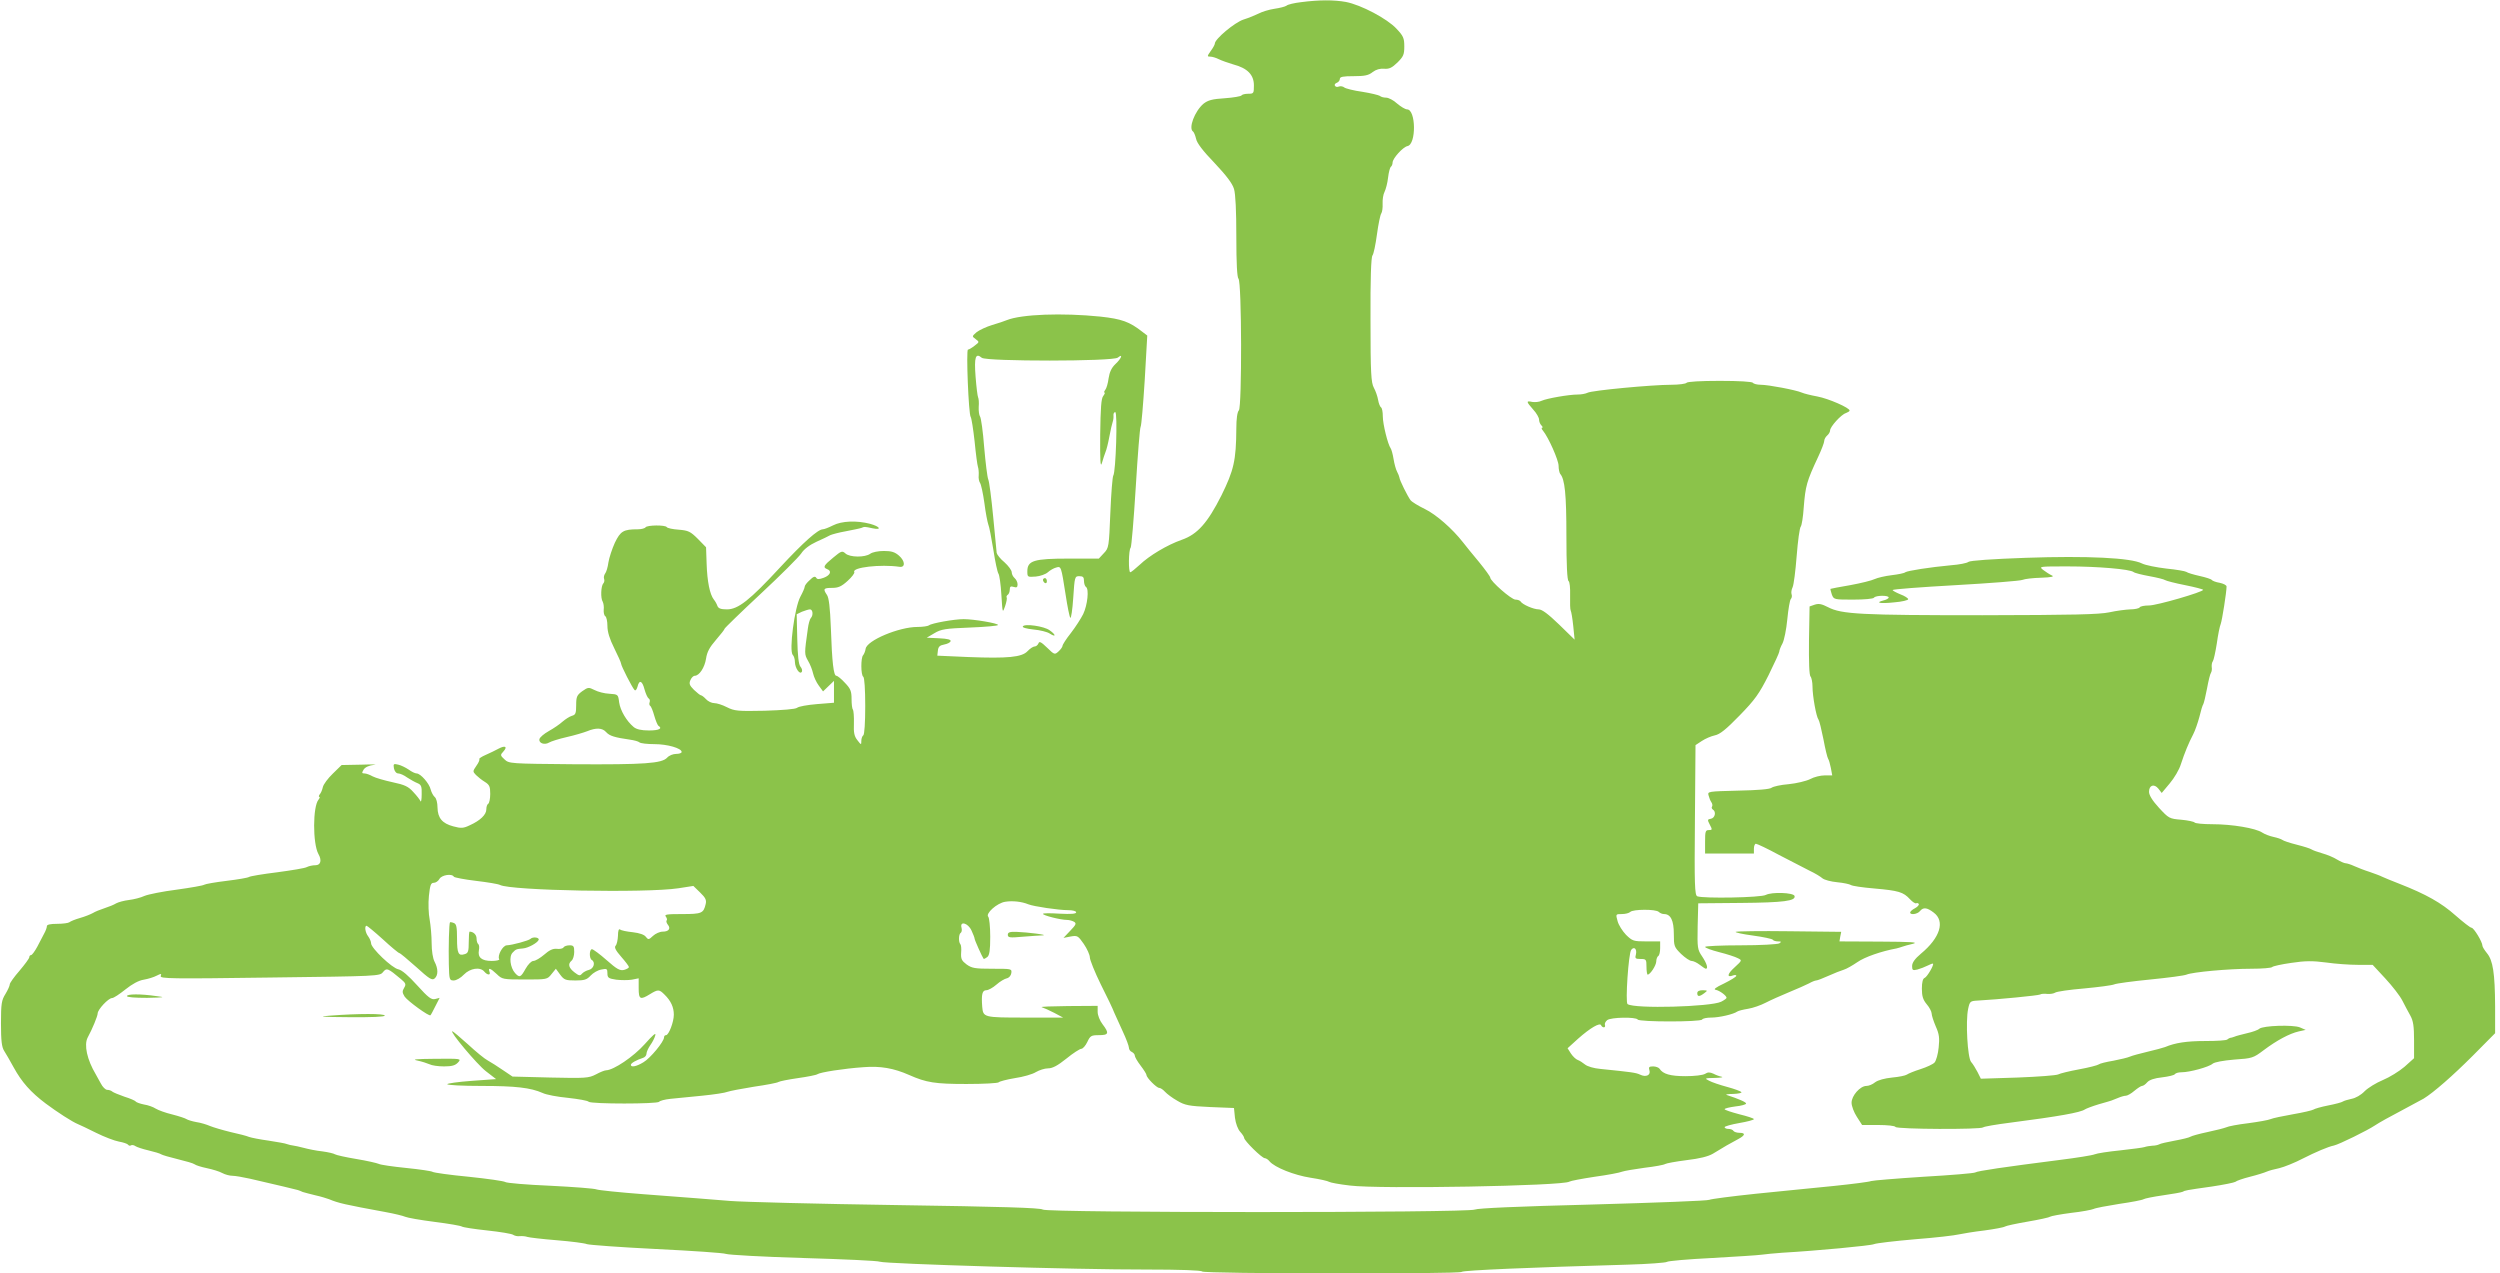<?xml version="1.0" standalone="no"?>
<!DOCTYPE svg PUBLIC "-//W3C//DTD SVG 20010904//EN"
 "http://www.w3.org/TR/2001/REC-SVG-20010904/DTD/svg10.dtd">
<svg version="1.0" xmlns="http://www.w3.org/2000/svg"
 width="1280pt" height="652pt" viewBox="0 0 1280 652"
 preserveAspectRatio="xMidYMid meet">
<g transform="translate(0,652) scale(0.1,-0.1)"
fill="#8bc34a" stroke="none">
<path d="M6662 6509 c-35 -4 -69 -12 -75 -18 -7 -5 -34 -12 -62 -16 -27 -4
-63 -15 -80 -24 -16 -8 -52 -23 -78 -31 -46 -15 -147 -100 -147 -123 0 -5 -9
-22 -21 -38 -19 -27 -19 -29 -2 -29 10 0 29 -6 43 -13 14 -7 48 -19 75 -27 72
-19 105 -53 105 -107 0 -41 -1 -43 -29 -43 -17 0 -32 -4 -35 -9 -3 -4 -41 -11
-85 -14 -64 -4 -86 -10 -109 -28 -45 -38 -79 -127 -53 -143 4 -3 11 -20 15
-37 4 -21 35 -62 94 -123 61 -65 91 -104 100 -133 8 -26 12 -113 12 -245 0
-138 4 -208 11 -215 17 -17 18 -657 2 -674 -8 -8 -13 -43 -13 -93 -1 -164 -13
-214 -76 -342 -71 -141 -123 -200 -204 -228 -74 -26 -166 -81 -215 -128 -23
-21 -44 -38 -48 -38 -10 0 -9 114 2 126 4 5 16 144 26 309 10 165 21 305 25
310 4 6 13 113 21 239 l13 228 -25 19 c-66 52 -106 66 -215 78 -196 20 -404
12 -479 -18 -11 -5 -45 -16 -75 -25 -30 -9 -66 -26 -80 -37 -24 -21 -24 -21
-5 -35 20 -15 20 -15 -5 -34 -14 -11 -29 -20 -34 -20 -10 0 3 -331 14 -345 4
-5 13 -62 20 -125 6 -63 14 -122 17 -130 3 -8 5 -28 4 -43 -2 -15 2 -33 7 -40
5 -7 15 -52 22 -102 6 -49 16 -99 20 -110 5 -11 16 -69 26 -130 9 -60 21 -115
26 -122 5 -7 12 -55 15 -108 6 -95 6 -96 19 -59 7 21 11 41 8 45 -2 4 0 10 6
14 5 3 10 15 10 26 0 16 5 19 20 14 15 -5 20 -2 20 13 0 11 -7 25 -15 32 -8 7
-15 20 -15 30 0 10 -17 33 -37 51 -21 17 -38 39 -40 48 -1 9 -9 93 -18 186 -9
94 -20 179 -25 190 -5 11 -14 85 -21 165 -6 80 -16 150 -21 157 -5 7 -8 29 -7
50 2 21 0 43 -3 48 -3 6 -9 53 -13 106 -8 102 0 124 32 97 24 -19 673 -19 696
1 29 23 19 -4 -12 -33 -20 -19 -30 -41 -35 -73 -3 -25 -11 -52 -17 -59 -6 -8
-8 -14 -4 -14 4 0 1 -7 -6 -17 -11 -12 -14 -61 -16 -197 -1 -139 1 -173 9
-146 5 19 14 44 18 55 5 11 14 47 20 80 6 33 14 67 17 75 3 8 5 23 4 33 -1 9
3 17 9 17 13 0 3 -307 -10 -325 -4 -5 -11 -91 -15 -190 -7 -175 -8 -181 -33
-207 l-26 -28 -154 0 c-178 0 -212 -10 -212 -65 0 -30 1 -30 43 -27 23 2 51
12 62 22 11 10 30 21 42 24 26 8 26 8 49 -139 9 -60 20 -114 24 -118 4 -5 11
41 15 102 7 108 8 111 31 111 19 0 24 -5 24 -24 0 -14 5 -28 10 -31 17 -10 8
-93 -14 -139 -11 -22 -39 -66 -63 -97 -24 -30 -43 -60 -43 -66 0 -5 -9 -18
-20 -28 -20 -18 -21 -18 -59 19 -31 30 -40 34 -44 22 -4 -9 -12 -16 -20 -16
-7 0 -24 -11 -36 -24 -29 -31 -101 -38 -304 -30 l-158 7 3 26 c2 20 10 27 32
31 16 3 31 10 33 17 3 8 -15 13 -59 15 l-63 3 39 23 c35 21 57 24 183 29 79 3
143 9 143 13 0 9 -125 30 -176 30 -48 0 -166 -21 -178 -32 -6 -4 -32 -8 -59
-8 -94 0 -259 -69 -265 -112 -2 -13 -8 -27 -13 -33 -12 -12 -12 -102 1 -110 6
-4 10 -65 10 -150 0 -85 -4 -146 -10 -150 -5 -3 -10 -16 -10 -28 0 -22 -1 -22
-20 3 -16 20 -20 38 -18 87 1 35 -2 66 -5 70 -4 3 -7 28 -7 54 0 40 -5 53 -34
83 -18 20 -38 36 -44 36 -14 0 -22 68 -28 245 -4 104 -10 155 -20 169 -21 31
-18 36 26 36 32 0 48 7 80 36 22 20 37 40 34 45 -14 24 135 41 231 27 31 -5
30 29 -2 57 -22 19 -39 24 -78 24 -28 0 -58 -6 -69 -14 -27 -20 -105 -19 -127
1 -17 15 -21 14 -63 -21 -49 -40 -54 -50 -31 -59 25 -9 17 -31 -17 -44 -25 -9
-34 -9 -39 0 -6 9 -15 6 -33 -12 -15 -13 -26 -28 -26 -34 0 -6 -10 -29 -22
-51 -30 -55 -59 -278 -39 -298 6 -6 11 -22 11 -37 1 -31 25 -66 35 -50 4 6 1
18 -7 27 -9 11 -14 56 -16 142 l-3 126 27 13 c16 6 34 12 41 12 15 0 18 -31 4
-45 -5 -6 -12 -30 -15 -55 -18 -128 -18 -129 1 -163 11 -18 22 -47 26 -65 4
-18 17 -46 29 -62 l22 -30 28 27 28 27 0 -56 0 -56 -87 -7 c-49 -4 -94 -12
-102 -19 -9 -7 -73 -12 -166 -15 -139 -3 -155 -1 -193 18 -23 12 -52 21 -65
21 -13 0 -32 9 -42 20 -10 11 -22 20 -26 20 -4 0 -20 13 -36 28 -23 23 -26 32
-18 50 5 12 15 22 22 22 23 0 51 42 58 88 5 34 18 58 51 96 24 28 44 53 44 57
0 3 83 84 184 178 102 95 195 188 208 207 14 22 43 44 78 60 30 13 62 29 71
34 9 4 45 14 80 20 35 7 71 14 79 17 17 7 16 7 58 -2 49 -10 38 9 -13 23 -69
18 -145 15 -190 -8 -22 -11 -45 -20 -52 -20 -25 0 -100 -67 -218 -194 -157
-170 -216 -216 -273 -216 -32 0 -44 5 -49 18 -3 9 -11 24 -18 32 -21 27 -34
93 -37 182 l-3 86 -42 43 c-38 38 -49 43 -98 47 -30 2 -58 8 -61 13 -7 12
-101 11 -109 -1 -3 -5 -21 -10 -39 -10 -74 0 -89 -9 -118 -69 -14 -31 -29 -76
-33 -101 -3 -24 -11 -50 -17 -57 -5 -7 -8 -19 -5 -27 3 -7 1 -18 -4 -23 -12
-12 -15 -76 -3 -94 4 -8 7 -26 5 -41 -1 -14 2 -29 8 -33 6 -3 11 -26 11 -50 0
-30 11 -66 35 -114 19 -38 35 -74 35 -79 0 -11 57 -123 69 -135 5 -5 11 3 15
17 9 37 24 32 36 -14 6 -21 15 -42 21 -46 6 -3 8 -12 5 -20 -3 -7 -1 -16 3
-18 5 -3 14 -26 21 -51 7 -25 17 -48 21 -51 23 -14 3 -24 -48 -24 -40 0 -65 6
-79 18 -36 30 -68 84 -74 126 -5 41 -6 41 -50 44 -25 1 -59 10 -76 19 -30 15
-33 15 -63 -6 -27 -20 -31 -28 -31 -71 0 -42 -3 -50 -22 -55 -13 -4 -34 -18
-48 -30 -14 -13 -45 -34 -70 -48 -25 -14 -46 -32 -48 -41 -5 -21 26 -32 49
-18 10 6 50 19 90 28 40 9 87 23 105 30 46 19 78 18 98 -5 17 -19 44 -27 121
-38 22 -3 44 -9 49 -14 6 -5 40 -9 77 -9 66 0 139 -21 139 -40 0 -6 -13 -10
-28 -10 -16 0 -36 -8 -46 -19 -27 -30 -117 -36 -475 -34 -329 3 -335 3 -358
25 -22 20 -22 23 -6 40 23 25 10 33 -24 15 -15 -8 -45 -23 -66 -32 -21 -9 -36
-19 -33 -22 3 -3 -4 -19 -15 -34 -19 -28 -19 -29 -2 -47 10 -10 30 -26 45 -35
24 -15 28 -24 28 -62 0 -24 -5 -47 -10 -50 -6 -3 -10 -16 -10 -29 0 -27 -31
-57 -84 -81 -33 -16 -45 -17 -85 -6 -57 15 -80 43 -81 97 0 23 -6 47 -14 53
-8 7 -17 24 -21 39 -7 31 -52 82 -72 82 -8 0 -26 9 -41 20 -15 10 -39 22 -53
25 -24 6 -26 4 -22 -19 3 -15 12 -26 22 -26 9 0 30 -9 46 -21 17 -11 40 -24
53 -29 19 -8 22 -17 21 -57 0 -27 -3 -42 -6 -35 -3 7 -19 28 -37 47 -25 28
-44 37 -106 50 -41 9 -87 22 -102 30 -14 8 -33 15 -42 15 -14 0 -14 3 -4 20 8
12 27 21 53 24 22 2 -6 3 -63 1 l-103 -2 -45 -44 c-25 -24 -48 -55 -51 -69 -3
-14 -10 -31 -16 -37 -5 -7 -6 -13 -2 -13 4 0 2 -6 -4 -14 -30 -35 -30 -225 -1
-278 19 -33 12 -58 -15 -58 -14 0 -33 -4 -43 -9 -9 -6 -78 -17 -152 -27 -74
-9 -139 -20 -145 -24 -5 -4 -57 -13 -115 -20 -58 -7 -109 -16 -115 -20 -5 -4
-68 -15 -140 -25 -71 -9 -146 -24 -165 -32 -19 -9 -55 -18 -80 -21 -25 -3 -54
-11 -65 -17 -11 -7 -38 -18 -60 -25 -22 -7 -49 -18 -60 -25 -11 -6 -40 -18
-65 -25 -25 -7 -49 -17 -55 -22 -5 -4 -33 -8 -62 -8 -36 0 -53 -4 -53 -12 0
-7 -6 -24 -14 -38 -7 -14 -23 -44 -35 -67 -13 -24 -27 -43 -32 -43 -5 0 -9 -5
-9 -11 0 -6 -23 -37 -50 -69 -28 -32 -50 -63 -50 -70 0 -7 -10 -29 -22 -49
-20 -32 -23 -49 -23 -151 0 -89 4 -121 16 -140 9 -14 31 -52 49 -85 41 -75 87
-127 164 -185 59 -44 136 -94 166 -106 8 -3 50 -23 92 -44 42 -21 95 -41 117
-45 23 -4 43 -11 47 -16 3 -5 10 -7 15 -3 5 3 15 1 22 -4 7 -5 37 -15 67 -22
30 -7 60 -16 65 -20 6 -4 44 -15 85 -25 41 -10 80 -21 86 -26 6 -5 34 -14 63
-20 29 -6 65 -17 79 -25 15 -8 38 -14 52 -14 14 0 54 -7 90 -15 139 -32 235
-55 245 -58 6 -2 17 -6 25 -10 8 -3 38 -10 65 -17 28 -6 59 -16 70 -20 48 -20
78 -27 290 -66 44 -8 89 -19 100 -24 11 -5 79 -17 150 -26 72 -9 135 -20 140
-24 6 -4 64 -13 130 -20 66 -7 125 -17 132 -22 7 -5 22 -9 35 -7 13 1 30 -1
38 -4 8 -3 76 -11 150 -17 74 -6 144 -15 155 -20 11 -4 171 -16 355 -25 184
-9 345 -20 357 -25 13 -5 191 -15 395 -21 205 -6 382 -14 393 -19 27 -11 1016
-41 1362 -40 177 0 284 -4 288 -10 8 -12 1321 -14 1329 -2 5 8 355 23 850 37
105 3 195 10 200 14 6 5 110 14 231 20 121 7 236 14 255 17 19 3 67 7 105 10
175 10 452 36 470 44 11 5 106 16 210 25 105 8 206 20 225 25 19 4 78 14 130
20 52 7 100 16 105 20 6 4 57 15 115 25 58 10 110 21 115 25 6 4 55 13 109 20
55 6 106 16 115 20 9 5 68 16 131 26 63 9 120 20 125 24 6 4 51 13 100 20 50
7 94 15 100 18 12 7 15 8 150 27 60 9 114 20 120 24 5 5 39 17 75 26 36 9 74
21 85 26 11 5 40 13 65 18 25 6 80 28 122 50 63 32 128 60 158 66 27 6 173 78
210 103 19 13 80 47 134 75 54 29 106 57 115 62 52 32 150 118 251 219 l115
116 0 138 c-1 169 -11 235 -42 272 -12 15 -23 32 -23 38 0 19 -44 92 -56 92
-6 0 -43 29 -83 64 -71 63 -148 107 -286 161 -38 15 -78 31 -88 36 -9 5 -39
16 -65 25 -26 8 -61 22 -79 30 -17 8 -37 14 -43 14 -7 0 -27 9 -44 19 -17 11
-51 25 -76 32 -25 7 -49 16 -55 20 -5 4 -39 15 -75 24 -36 9 -69 20 -75 25 -5
4 -26 11 -45 15 -19 4 -45 14 -57 22 -34 23 -156 43 -255 43 -48 0 -89 4 -92
9 -3 4 -34 11 -68 14 -61 5 -64 7 -114 61 -34 37 -51 65 -51 82 0 34 26 43 48
16 l17 -22 41 49 c23 27 49 71 57 98 20 61 40 109 63 153 10 19 24 60 32 90 7
30 16 60 20 65 3 6 12 42 19 80 7 39 16 75 20 80 4 6 6 19 4 30 -1 10 1 24 6
30 4 5 13 46 20 90 6 44 15 89 20 100 7 18 30 164 30 192 0 7 -16 15 -35 19
-19 3 -37 10 -40 14 -3 5 -31 14 -63 21 -31 7 -62 16 -68 21 -6 4 -52 12 -103
17 -50 6 -106 17 -124 26 -56 29 -280 40 -595 29 -171 -6 -286 -14 -294 -21
-7 -6 -47 -14 -88 -17 -108 -10 -223 -28 -235 -36 -5 -5 -37 -11 -70 -15 -33
-4 -72 -13 -87 -20 -14 -7 -70 -21 -125 -31 -54 -9 -99 -18 -101 -19 -1 -1 2
-14 7 -29 10 -26 12 -26 110 -26 56 0 103 4 106 10 8 12 75 13 75 1 0 -5 -12
-12 -26 -15 -47 -12 -18 -18 55 -10 39 3 71 11 71 16 0 5 -18 17 -40 25 -22 9
-40 19 -40 22 0 4 145 15 323 25 177 10 331 22 342 27 11 5 54 10 95 11 55 2
70 6 55 12 -11 5 -31 18 -44 28 -23 18 -21 18 125 18 154 0 320 -14 338 -29 6
-5 43 -14 81 -21 39 -7 75 -16 80 -20 6 -4 52 -16 103 -26 50 -10 92 -21 92
-24 0 -11 -237 -80 -277 -80 -23 0 -45 -4 -48 -10 -3 -5 -25 -10 -48 -10 -23
-1 -71 -7 -107 -15 -52 -11 -181 -14 -650 -15 -621 0 -721 5 -790 41 -33 17
-48 20 -69 13 l-26 -9 -3 -174 c-1 -110 1 -178 8 -185 5 -5 10 -29 10 -51 0
-48 19 -155 31 -170 4 -5 15 -50 25 -100 9 -49 20 -94 24 -100 4 -5 10 -27 14
-47 l7 -38 -38 0 c-22 0 -55 -8 -75 -19 -20 -10 -70 -22 -110 -26 -40 -3 -79
-12 -87 -18 -9 -8 -71 -13 -171 -15 -156 -4 -158 -4 -152 -25 3 -12 9 -27 14
-34 5 -7 7 -17 4 -22 -4 -5 -2 -12 4 -16 18 -11 11 -43 -10 -47 -18 -3 -19 -5
-6 -30 14 -26 13 -28 -5 -28 -17 0 -19 -7 -19 -60 l0 -60 125 0 125 0 0 25 c0
14 5 25 10 25 6 0 59 -25 118 -57 59 -31 130 -67 157 -81 28 -13 57 -31 66
-39 10 -8 43 -17 75 -20 33 -3 64 -10 70 -14 6 -5 60 -13 120 -18 125 -11 149
-18 183 -55 13 -14 27 -23 32 -21 4 3 10 1 13 -3 3 -5 -6 -15 -19 -22 -14 -7
-25 -17 -25 -22 0 -14 37 -9 50 7 17 21 36 19 70 -7 60 -44 34 -129 -65 -211
-31 -26 -45 -46 -45 -63 0 -21 3 -24 27 -18 15 4 38 13 52 20 14 7 26 12 28
10 6 -6 -30 -68 -43 -73 -9 -3 -14 -22 -14 -55 0 -39 6 -57 25 -80 14 -16 25
-38 25 -47 0 -10 10 -40 21 -66 18 -40 20 -60 15 -108 -3 -33 -13 -68 -21 -77
-8 -9 -41 -24 -72 -34 -32 -10 -63 -23 -70 -28 -7 -5 -41 -12 -75 -15 -39 -4
-72 -13 -87 -24 -13 -11 -33 -19 -45 -19 -32 0 -76 -50 -76 -86 0 -17 12 -49
27 -72 l27 -42 83 0 c45 0 85 -4 88 -10 7 -12 438 -14 449 -2 4 4 67 15 139
24 247 32 360 52 382 68 6 4 37 16 70 26 33 9 62 18 65 19 3 1 18 7 33 13 16
7 34 12 42 12 7 0 27 11 43 25 17 14 34 25 39 25 6 0 18 8 27 19 11 12 37 21
76 25 33 4 62 11 65 16 4 6 19 10 35 10 41 0 140 27 159 44 10 8 53 16 111 21
91 6 97 8 150 48 68 51 132 85 179 96 l36 8 -30 13 c-36 14 -187 9 -207 -7 -7
-7 -36 -17 -63 -23 -28 -7 -57 -14 -65 -18 -8 -3 -18 -6 -22 -6 -3 -1 -10 -4
-14 -8 -4 -5 -54 -8 -112 -8 -96 0 -155 -9 -207 -31 -11 -4 -51 -15 -90 -24
-38 -9 -79 -20 -90 -25 -11 -5 -49 -14 -85 -21 -36 -6 -69 -14 -75 -19 -5 -4
-50 -16 -100 -25 -49 -9 -98 -21 -107 -26 -10 -5 -103 -12 -207 -16 l-189 -6
-17 34 c-10 19 -24 42 -33 52 -18 21 -29 208 -15 272 8 38 11 40 48 42 108 6
311 26 320 31 5 4 23 5 38 3 15 -1 33 2 40 7 7 5 73 15 147 21 74 7 144 16
155 21 11 5 94 16 185 25 91 9 174 20 185 25 31 13 215 30 330 30 57 0 106 4
109 9 3 4 47 14 97 21 72 11 110 11 179 2 48 -7 121 -12 163 -12 l75 0 65 -70
c36 -39 75 -89 87 -113 12 -23 30 -58 41 -77 15 -27 19 -55 19 -127 l0 -91
-49 -44 c-27 -23 -77 -54 -111 -68 -34 -14 -76 -40 -93 -57 -19 -20 -46 -35
-67 -39 -19 -4 -39 -10 -45 -14 -5 -4 -39 -13 -75 -20 -36 -7 -70 -17 -75 -21
-6 -4 -53 -15 -105 -24 -52 -9 -104 -20 -115 -25 -11 -5 -63 -14 -115 -21 -52
-6 -103 -16 -112 -21 -10 -4 -52 -15 -95 -24 -43 -9 -82 -20 -88 -24 -5 -4
-41 -13 -80 -20 -38 -7 -74 -15 -80 -19 -5 -3 -21 -7 -35 -7 -14 -1 -32 -4
-40 -7 -8 -3 -64 -10 -125 -17 -60 -6 -119 -15 -130 -20 -11 -5 -92 -18 -180
-29 -282 -36 -420 -56 -432 -64 -6 -4 -125 -14 -265 -22 -139 -9 -260 -19
-268 -22 -8 -4 -94 -15 -190 -25 -96 -9 -276 -28 -400 -40 -124 -13 -231 -27
-238 -31 -7 -5 -275 -15 -595 -24 -392 -10 -590 -19 -606 -26 -35 -17 -2192
-17 -2212 0 -11 9 -212 15 -749 23 -404 6 -787 16 -850 21 -63 5 -142 11 -175
14 -33 3 -157 12 -275 21 -118 9 -224 20 -235 24 -11 5 -118 13 -238 19 -120
5 -224 14 -230 19 -7 5 -91 17 -187 27 -96 9 -179 21 -185 25 -5 4 -66 13
-135 20 -69 7 -132 16 -141 21 -9 4 -60 16 -115 25 -54 9 -103 20 -109 24 -5
4 -35 11 -65 15 -30 3 -73 12 -95 18 -22 6 -47 11 -55 12 -8 1 -22 4 -30 7 -8
4 -51 11 -95 18 -44 6 -89 15 -100 19 -11 5 -54 16 -95 25 -41 10 -88 24 -105
31 -16 7 -48 17 -70 20 -22 4 -44 11 -50 15 -5 4 -38 15 -73 24 -34 8 -72 22
-85 30 -12 8 -39 18 -60 21 -20 4 -39 11 -42 15 -3 5 -29 16 -58 25 -28 10
-56 21 -62 26 -5 5 -17 9 -26 9 -9 0 -24 15 -33 33 -9 17 -21 39 -26 47 -44
74 -61 150 -41 188 24 44 51 110 51 123 0 20 55 79 74 79 8 0 38 20 68 44 35
28 68 46 94 50 23 4 52 13 67 21 22 11 25 11 20 -2 -6 -14 53 -15 558 -8 556
7 564 7 580 28 19 23 25 20 92 -36 25 -21 27 -27 16 -45 -10 -17 -10 -24 3
-45 16 -23 126 -103 132 -95 2 1 13 22 25 46 l22 43 -23 -6 c-19 -5 -35 7 -92
70 -45 50 -78 78 -96 82 -33 6 -140 109 -140 133 0 9 -7 25 -15 36 -15 19 -20
54 -8 54 3 0 41 -31 84 -70 42 -39 80 -70 84 -70 4 0 42 -32 86 -71 66 -60 81
-70 94 -59 19 16 19 50 0 86 -9 17 -15 56 -15 95 0 37 -5 91 -10 120 -6 30 -8
84 -4 122 6 56 10 67 25 67 10 0 23 9 29 20 11 20 64 29 74 11 3 -4 54 -14
113 -21 59 -7 114 -16 123 -21 56 -29 747 -42 913 -17 l77 12 35 -34 c28 -27
33 -39 28 -59 -11 -47 -20 -51 -120 -51 -79 0 -93 -2 -84 -13 6 -8 8 -17 4
-20 -3 -4 0 -13 6 -21 17 -20 5 -36 -26 -36 -15 0 -37 -10 -50 -22 -21 -20
-24 -20 -36 -5 -7 11 -32 20 -67 24 -30 3 -60 9 -65 14 -7 5 -11 -7 -11 -32
-1 -22 -6 -45 -12 -51 -8 -8 0 -24 28 -56 22 -25 40 -49 40 -53 0 -5 -11 -11
-25 -15 -21 -5 -37 4 -89 50 -35 31 -69 56 -75 56 -14 0 -15 -47 -1 -55 20
-12 10 -45 -15 -51 -13 -3 -29 -12 -36 -20 -9 -11 -15 -10 -37 7 -30 23 -36
43 -16 60 8 6 14 27 14 45 0 29 -3 34 -24 34 -14 0 -28 -5 -31 -11 -4 -6 -19
-9 -35 -7 -19 2 -38 -7 -64 -30 -20 -17 -45 -32 -55 -32 -10 0 -27 -17 -40
-40 -25 -45 -31 -47 -54 -22 -25 28 -32 86 -12 105 16 17 19 18 53 21 26 2 75
29 80 44 4 13 -30 17 -42 5 -9 -9 -94 -32 -121 -33 -21 0 -50 -54 -39 -71 3
-5 -15 -9 -39 -9 -51 0 -72 18 -65 55 3 14 1 28 -3 31 -5 3 -9 16 -9 29 0 19
-16 35 -36 35 -2 0 -4 -24 -4 -54 0 -46 -3 -56 -20 -61 -33 -11 -40 3 -40 80
0 58 -3 74 -16 79 -9 4 -18 5 -20 4 -5 -5 -8 -132 -6 -215 2 -79 3 -83 25 -83
13 0 36 13 52 30 32 33 84 41 105 15 16 -19 34 -19 26 0 -8 23 5 18 37 -12 28
-27 31 -28 144 -28 114 0 115 0 137 28 l22 27 22 -30 c20 -27 28 -30 78 -30
46 0 59 4 78 25 13 14 37 28 55 31 28 6 31 4 31 -19 0 -23 5 -27 45 -33 25 -3
61 -3 80 0 l35 7 0 -51 c0 -57 8 -61 58 -30 41 25 47 25 74 -2 33 -32 48 -65
48 -103 0 -38 -26 -105 -40 -105 -6 0 -10 -5 -10 -11 0 -22 -71 -108 -106
-128 -36 -22 -64 -27 -64 -13 0 9 29 25 63 36 9 3 17 12 17 21 0 9 9 28 19 43
11 15 23 38 26 51 5 17 -12 2 -54 -45 -57 -64 -159 -133 -198 -134 -7 0 -30
-9 -52 -21 -37 -19 -52 -20 -233 -16 l-194 5 -49 33 c-28 19 -62 41 -77 49
-16 8 -61 45 -102 83 -41 37 -77 67 -80 67 -16 0 126 -169 171 -204 l53 -41
-125 -9 c-69 -5 -125 -13 -125 -17 0 -5 79 -9 175 -9 175 0 252 -9 313 -36 18
-9 77 -20 130 -25 53 -6 101 -14 106 -20 13 -12 353 -12 361 0 3 5 29 12 58
15 28 3 102 10 162 16 61 6 119 15 130 20 11 4 72 16 135 26 63 9 120 20 125
24 6 4 51 13 100 20 50 7 95 16 100 20 14 10 135 29 236 36 86 7 155 -5 234
-40 88 -39 133 -46 293 -46 89 0 163 4 166 9 3 4 40 14 82 21 42 6 91 20 108
31 17 10 45 19 62 19 23 0 49 14 94 50 34 28 69 50 76 50 8 0 22 16 31 35 15
32 20 35 60 35 50 0 53 10 18 56 -14 18 -25 46 -25 63 l0 31 -152 -1 c-84 -1
-145 -3 -134 -6 10 -3 39 -16 64 -29 l45 -24 -195 0 c-212 0 -214 1 -219 55
-5 64 0 85 21 85 10 0 34 13 52 29 18 16 42 30 53 32 12 3 21 14 23 27 3 22 1
22 -98 22 -89 0 -104 3 -131 22 -25 19 -30 28 -28 60 2 20 0 40 -4 44 -10 10
-9 52 2 58 5 3 7 15 4 26 -10 36 33 25 51 -14 9 -19 16 -38 16 -42 0 -7 39
-94 46 -103 2 -2 10 2 19 9 11 9 15 34 15 104 0 51 -5 97 -10 102 -16 16 45
71 87 77 37 6 84 1 118 -13 27 -11 155 -30 204 -30 24 0 41 -5 41 -11 0 -8
-25 -10 -85 -7 -47 3 -85 3 -85 -1 0 -8 90 -31 123 -31 12 0 29 -5 37 -10 12
-8 9 -15 -20 -45 l-35 -37 36 7 c35 6 38 5 68 -38 17 -25 31 -56 31 -69 0 -12
25 -75 56 -138 32 -63 63 -128 69 -145 7 -16 27 -60 44 -97 17 -36 31 -74 31
-82 0 -9 7 -19 15 -22 8 -4 15 -12 15 -18 0 -7 13 -30 30 -52 16 -21 30 -43
30 -48 0 -14 52 -66 65 -66 7 0 20 -9 30 -20 10 -11 38 -32 63 -46 39 -23 58
-27 167 -32 l123 -5 5 -50 c4 -30 15 -59 27 -72 11 -12 20 -26 20 -31 0 -14
91 -104 106 -104 6 0 17 -7 24 -16 26 -31 126 -71 210 -84 47 -7 90 -17 95
-21 6 -4 54 -13 107 -19 149 -19 1094 -2 1123 20 6 4 64 15 130 25 66 9 129
21 140 26 11 4 63 13 115 20 52 6 100 15 105 19 6 4 55 13 110 20 68 8 111 19
135 33 53 33 92 55 128 74 38 20 41 33 8 33 -14 0 -28 5 -31 10 -3 6 -15 10
-26 10 -10 0 -19 4 -19 9 0 4 34 14 75 21 41 7 75 16 75 20 0 4 -34 15 -75 25
-41 11 -75 22 -75 26 0 4 25 10 55 14 30 3 55 10 55 15 0 7 -36 23 -100 44 -8
2 7 5 33 5 27 1 46 5 43 9 -3 5 -36 17 -73 27 -37 10 -79 24 -93 32 -24 12
-22 13 30 14 30 1 46 3 35 6 -11 2 -30 9 -43 16 -18 8 -28 8 -42 -1 -11 -7
-55 -12 -100 -12 -78 0 -116 11 -133 38 -4 6 -19 12 -33 12 -21 0 -24 -4 -19
-20 8 -25 -18 -37 -48 -22 -21 10 -44 13 -202 29 -35 3 -68 13 -80 23 -11 9
-28 20 -37 23 -9 3 -25 18 -35 33 l-17 27 54 49 c62 55 113 85 118 68 2 -5 8
-10 14 -10 5 0 8 6 5 13 -2 6 3 17 12 24 19 15 147 17 156 3 8 -13 322 -13
330 0 3 6 25 10 47 10 40 0 114 17 133 31 6 4 30 10 55 14 25 4 65 18 90 31
25 13 79 37 120 54 41 17 87 37 102 45 14 8 31 15 37 15 6 0 34 11 63 24 29
13 64 27 78 31 14 4 45 22 70 39 37 26 123 56 200 70 8 2 22 6 30 9 8 3 33 10
55 15 30 8 -11 10 -169 11 l-208 1 4 24 5 25 -266 3 c-146 2 -270 0 -274 -3
-5 -3 35 -12 88 -19 52 -7 98 -17 101 -21 3 -5 15 -9 27 -9 18 0 19 -2 7 -10
-8 -5 -97 -10 -197 -10 -101 0 -183 -4 -183 -8 0 -5 33 -17 72 -27 40 -10 83
-24 96 -31 22 -11 22 -11 -17 -47 -38 -34 -41 -54 -7 -41 9 3 16 2 16 -2 0 -5
-28 -22 -62 -39 -45 -21 -57 -31 -43 -33 20 -4 55 -30 55 -41 0 -3 -12 -12
-28 -20 -54 -26 -443 -37 -479 -12 -12 8 5 262 19 278 15 19 30 4 24 -23 -6
-21 -3 -24 24 -24 28 0 30 -2 30 -40 0 -22 3 -40 6 -40 13 0 43 46 44 67 0 12
5 25 10 28 6 3 10 22 10 41 l0 34 -70 0 c-67 0 -72 2 -105 34 -18 19 -38 50
-43 70 -10 36 -10 36 22 36 18 0 37 5 43 11 14 14 131 15 146 0 6 -6 18 -11
27 -11 34 0 50 -33 50 -102 0 -63 2 -67 37 -102 21 -20 45 -36 54 -36 9 0 28
-9 42 -20 14 -11 28 -20 31 -20 13 0 5 27 -19 63 -24 35 -25 43 -23 154 l3
118 220 2 c217 2 281 10 273 36 -6 17 -116 21 -147 5 -25 -14 -321 -19 -351
-7 -13 6 -15 57 -12 390 l3 384 32 21 c18 12 48 25 67 29 26 5 58 31 127 102
79 81 100 111 148 206 30 61 55 115 55 121 0 6 7 25 16 41 9 17 20 72 25 124
5 52 13 99 18 104 5 5 7 16 4 24 -3 8 -1 24 5 36 6 12 15 84 21 161 6 76 15
144 21 150 5 7 12 50 15 97 9 112 15 134 74 260 17 36 31 73 31 81 0 9 7 21
15 28 8 7 15 18 15 26 0 19 57 82 81 89 10 4 19 9 19 13 0 14 -107 61 -165 72
-33 6 -69 15 -80 20 -29 13 -171 40 -210 40 -19 0 -37 5 -40 10 -4 6 -72 10
-170 10 -98 0 -166 -4 -170 -10 -3 -5 -39 -10 -78 -10 -98 0 -408 -29 -429
-41 -10 -5 -32 -9 -50 -9 -46 0 -159 -20 -185 -32 -12 -6 -33 -8 -47 -6 -33 7
-33 3 4 -39 17 -18 30 -42 30 -51 0 -10 5 -23 12 -30 7 -7 8 -12 4 -12 -5 0
-3 -7 4 -15 28 -34 80 -151 80 -180 0 -17 4 -35 8 -41 24 -27 32 -104 32 -317
0 -149 4 -228 11 -232 6 -4 9 -35 8 -74 -1 -38 0 -72 3 -77 3 -5 9 -40 13 -79
l7 -70 -80 78 c-56 54 -87 77 -104 77 -26 0 -84 25 -93 41 -4 5 -15 9 -26 9
-21 0 -129 95 -129 113 0 5 -26 41 -57 79 -32 38 -69 84 -83 102 -53 68 -137
142 -195 170 -33 16 -66 36 -73 45 -15 20 -56 102 -57 116 -1 6 -6 19 -12 30
-6 11 -14 40 -18 65 -4 25 -11 50 -15 55 -14 19 -40 123 -40 163 0 23 -4 43
-9 46 -5 3 -12 20 -15 38 -3 18 -13 47 -22 63 -14 26 -17 74 -17 347 -1 212 3
321 10 330 6 7 16 56 23 108 7 52 17 100 22 107 5 7 8 29 7 50 -1 21 3 48 10
61 6 12 15 45 18 73 3 27 10 52 14 55 5 3 9 13 9 22 1 22 53 79 76 84 46 8 44
188 -2 188 -9 0 -32 14 -51 30 -18 17 -44 30 -56 30 -13 0 -27 4 -32 9 -6 4
-46 14 -90 21 -44 6 -86 17 -92 22 -7 6 -19 8 -28 5 -8 -4 -17 -2 -20 4 -4 5
1 12 9 15 9 3 16 12 16 20 0 11 17 14 71 14 56 0 76 4 97 21 17 13 38 19 59
17 26 -2 40 5 68 32 30 30 35 40 35 82 0 43 -5 54 -40 91 -47 51 -181 122
-259 137 -61 11 -137 11 -229 -1z"/>
<path d="M5340 3551 c0 -6 5 -13 10 -16 6 -3 10 1 10 9 0 9 -4 16 -10 16 -5 0
-10 -4 -10 -9z"/>
<path d="M5237 3313 c-4 -6 18 -12 54 -16 33 -3 71 -12 84 -21 33 -21 32 -6
-1 17 -28 21 -128 35 -137 20z"/>
<path d="M5160 1734 c0 -15 10 -16 77 -10 42 3 88 7 102 7 32 2 -78 16 -136
18 -34 1 -43 -3 -43 -15z"/>
<path d="M8690 1435 c0 -19 11 -19 36 0 18 14 18 14 -8 15 -18 0 -28 -5 -28
-15z"/>
<path d="M650 1420 c0 -6 40 -9 103 -9 91 2 96 3 47 9 -81 12 -150 11 -150 0z"/>
<path d="M1690 1320 c-67 -5 -47 -7 98 -8 116 -1 182 2 182 8 0 11 -134 11
-280 0z"/>
<path d="M2137 1090 c23 -5 51 -14 62 -19 11 -6 44 -11 74 -11 41 0 58 5 72
20 18 20 17 20 -116 19 -100 -1 -123 -3 -92 -9z"/>
</g>
</svg>

